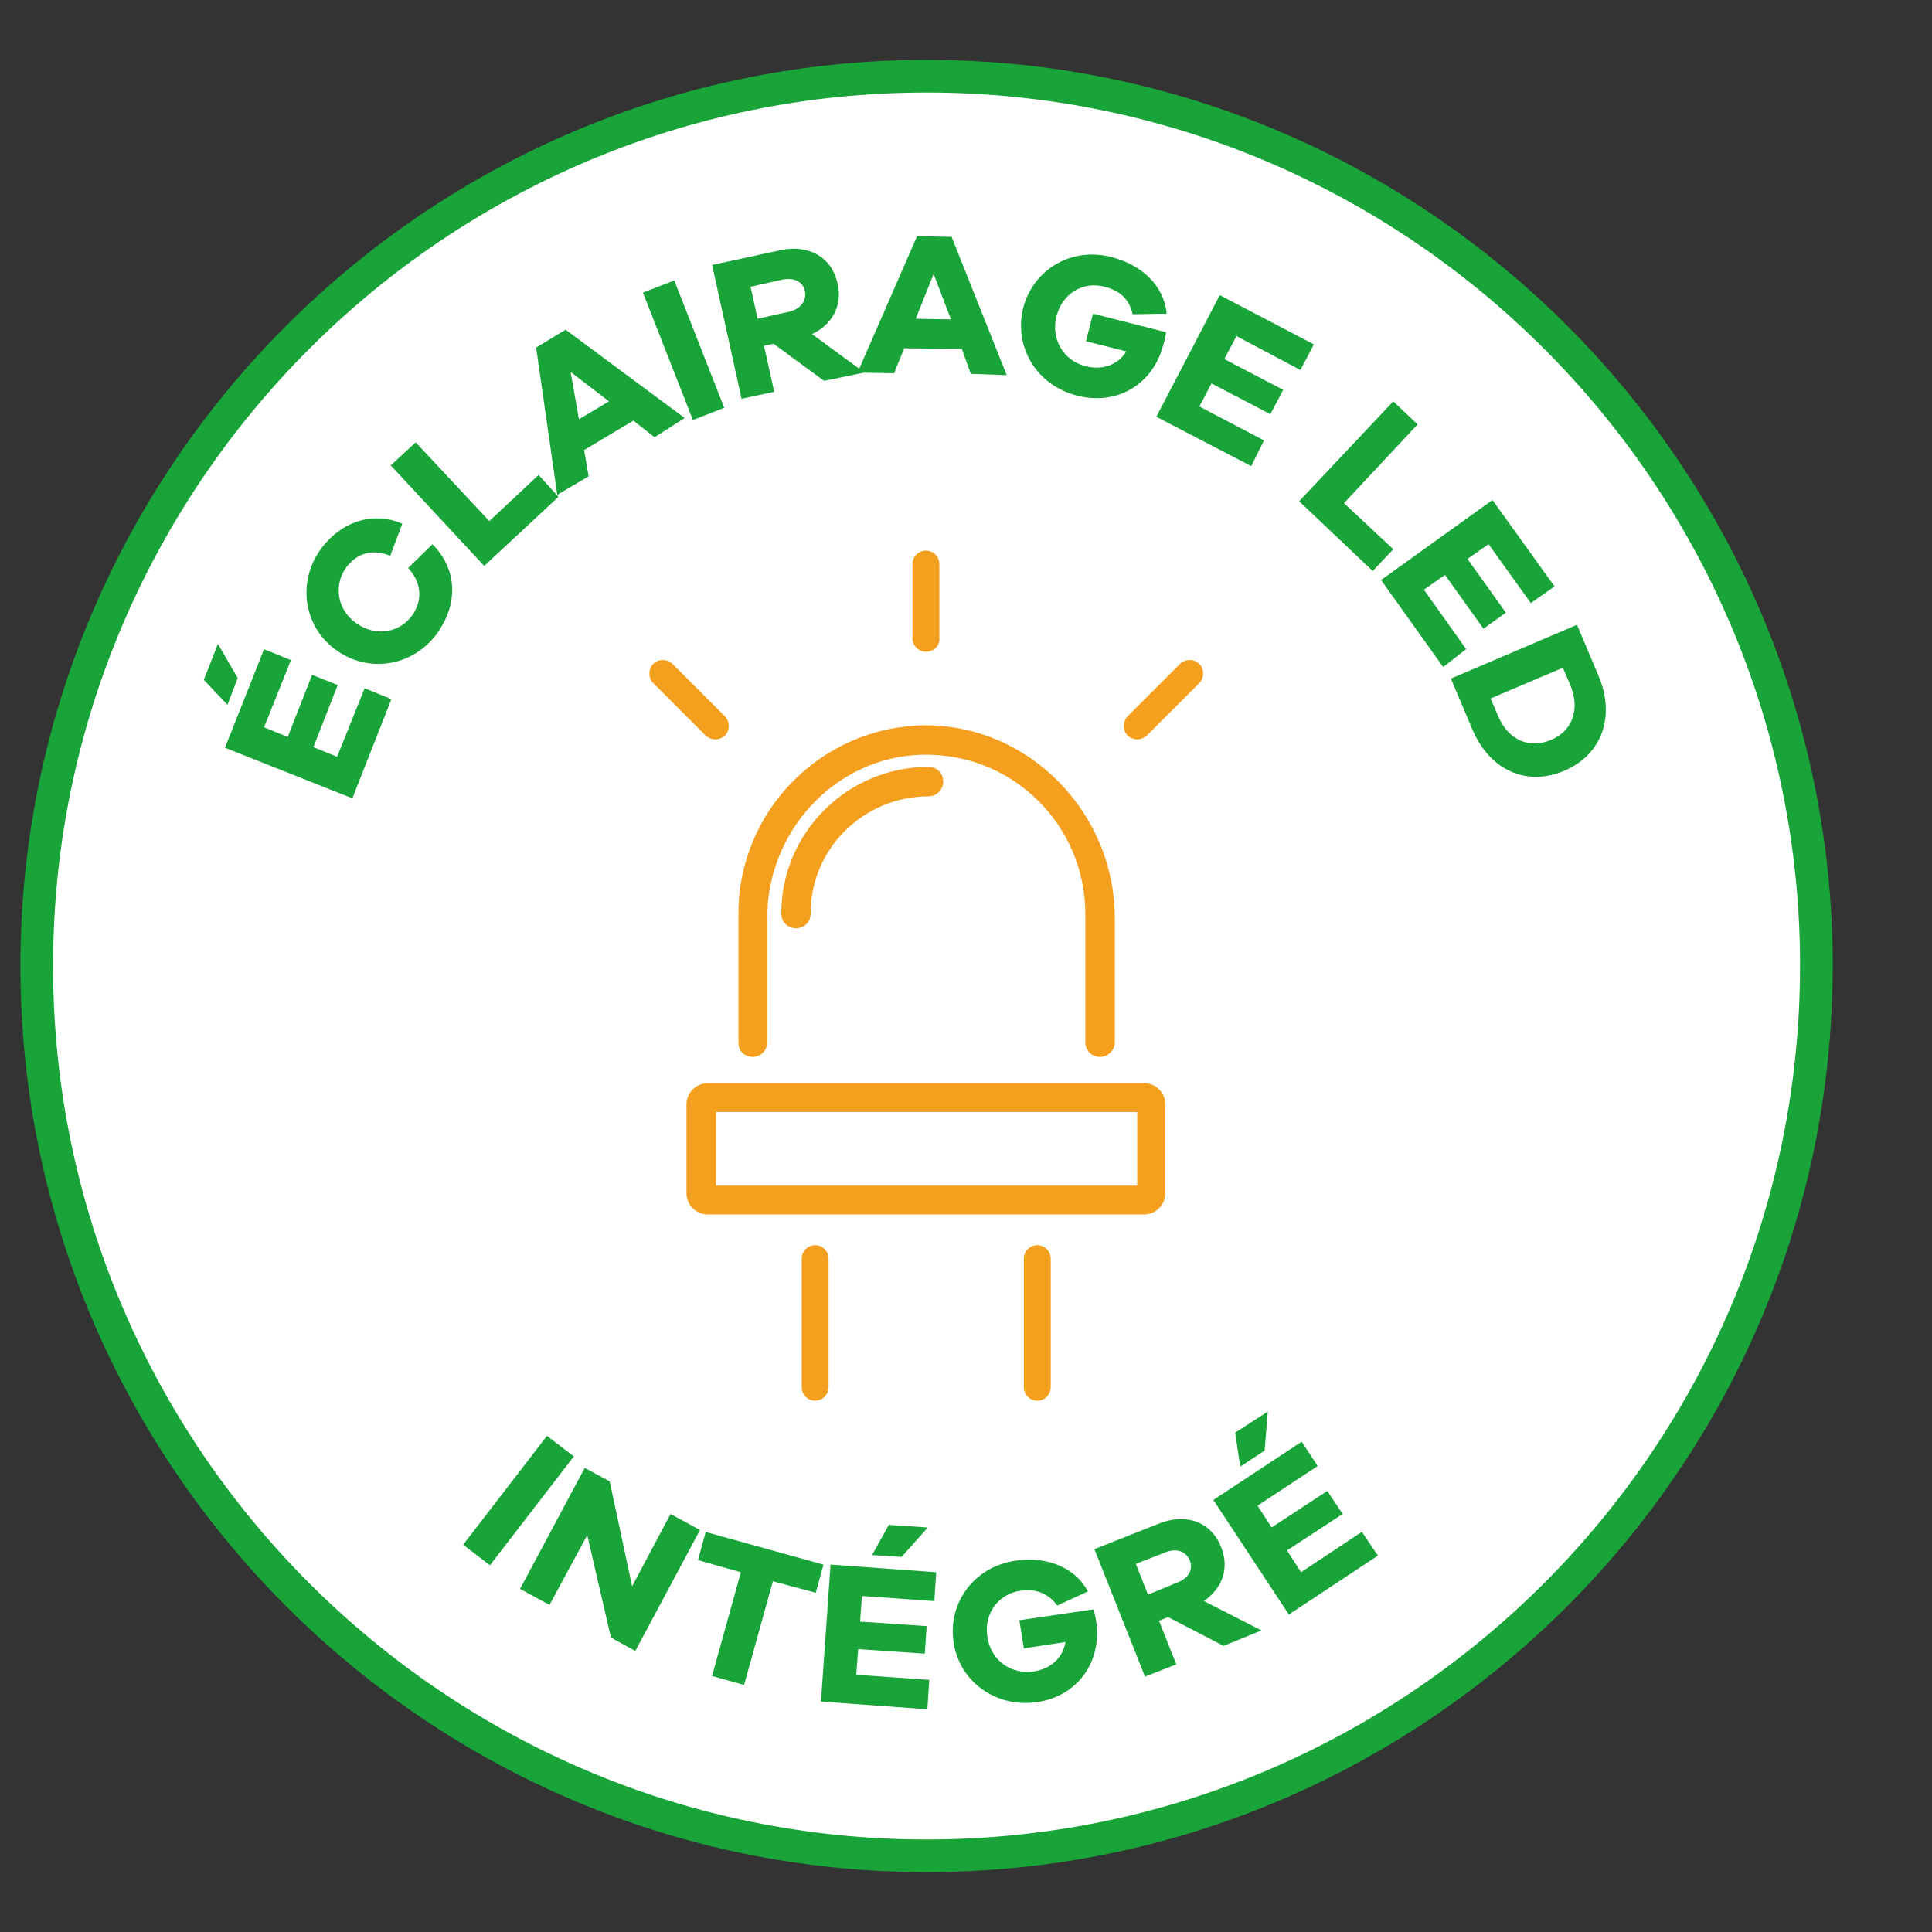 <?xml version="1.0" encoding="UTF-8"?> <svg xmlns="http://www.w3.org/2000/svg" id="TEXTE" viewBox="0 0 283.46 283.46"><rect x="0" y="0" width="283.46" height="283.46" fill="#333333" stroke="none"/><defs><style> .cls-1 { fill: none; } .cls-1, .cls-2, .cls-3 { stroke-width: 0px; } .cls-4 { fill: #fff; stroke: #18a438; stroke-miterlimit: 10; stroke-width: 4.79px; } .cls-2 { fill: #f49f1e; } .cls-3 { fill: #18a438; } </style></defs><path class="cls-4" d="M266.5,141.73c0-72.04-58.61-130.55-130.55-130.55S5.39,69.79,5.39,141.73s58.61,130.55,130.55,130.55,130.55-58.51,130.55-130.55"></path><g><g><path class="cls-3" d="M33.38,103.41l-3.48-3.66,2.07-5.26,2.91,4.98-1.5,3.94ZM57.43,102.57l-5.73,14.56-18.69-7.42,5.73-14.46,3.94,1.6-3.94,9.86,3.48,1.41,3.57-9.11,3.76,1.5-3.57,9.11,3.48,1.41,4.04-10.05,3.94,1.6Z"></path><path class="cls-3" d="M63.44,79.84c3.66,3.66,3.76,8.64.85,12.87-3.38,4.88-9.86,6.2-14.75,2.82-4.88-3.29-6.01-9.86-2.63-14.75,2.82-4.04,7.61-5.92,12.12-3.94l-1.78,4.7c-2.72-1.13-5.07-.28-6.57,1.88-1.78,2.63-1.13,6.2,1.69,8.08,2.82,1.97,6.39,1.31,8.17-1.31,1.41-2.07,1.41-4.6-.66-6.86l3.57-3.48Z"></path><path class="cls-3" d="M81.94,72.89l-10.9,10.14-13.71-14.75,3.66-3.38,10.8,11.55,7.23-6.76,2.91,3.19Z"></path><path class="cls-3" d="M96.03,64.15l-3.1-2.44-7.23,4.32.66,3.85-4.6,2.72-3.1-21.6,4.32-2.63,17.47,12.96-4.41,2.82ZM83.72,54.57l1.22,6.95,4.41-2.63-5.64-4.32Z"></path><path class="cls-3" d="M101.66,61.62l-7.33-18.69,4.6-1.78,7.33,18.69-4.6,1.78Z"></path><path class="cls-3" d="M120.92,55.89l-7.42-5.45-1.41.28,1.5,6.76-4.79,1.03-4.32-19.63,9.96-2.16c4.23-.94,7.61,1.03,8.45,4.88.75,3.19-.75,6.01-3.76,7.42l7.7,5.64-5.92,1.22ZM115.75,45.74c1.69-.38,2.63-1.6,2.35-3.01s-1.6-2.07-3.38-1.69l-4.6,1.03,1.03,4.7,4.6-1.03Z"></path><path class="cls-3" d="M142.43,54.85l-1.31-3.66-8.45-.09-1.5,3.66-5.35-.09,8.73-20.01,5.07.09,8.08,20.29-5.26-.19ZM136.98,40.2l-2.63,6.57,5.17.09-2.54-6.67Z"></path><path class="cls-3" d="M171.07,48.75c-.09.75-.19,1.31-.38,1.78-1.5,5.92-6.86,9.02-12.68,7.51-5.92-1.5-9.3-7.14-7.89-12.87,1.5-5.73,7.23-9.02,13.06-7.42,4.32,1.13,7.61,4.13,7.98,8.27l-4.98.09c-.56-2.54-2.25-3.57-4.13-4.04-3.19-.85-6.2,1.03-7.04,4.32s.94,6.48,4.23,7.33c2.54.66,4.79-.19,6.01-2.16l-5.92-1.5,1.03-4.04,10.71,2.72Z"></path><path class="cls-3" d="M183.56,68.38l-13.9-7.23,9.3-17.85,13.81,7.23-1.97,3.76-9.39-4.98-1.78,3.38,8.64,4.51-1.88,3.57-8.64-4.51-1.78,3.38,9.49,4.98-1.88,3.76Z"></path><path class="cls-3" d="M201.41,83.78l-10.8-10.24,13.81-14.65,3.57,3.38-10.8,11.55,7.23,6.76-3.01,3.19Z"></path><path class="cls-3" d="M211.74,97.87l-9.11-12.77,16.34-11.74,9.11,12.68-3.48,2.44-6.2-8.64-3.1,2.16,5.64,7.89-3.29,2.35-5.64-7.89-3.1,2.16,6.2,8.73-3.38,2.63Z"></path><path class="cls-3" d="M234.47,99c2.63,6.11.56,11.74-4.98,14.09-5.54,2.35-10.99-.09-13.52-6.2l-3.1-7.33,18.5-7.89,3.1,7.33ZM219.82,105.1c1.5,3.48,4.51,4.79,7.7,3.48,3.19-1.31,4.32-4.51,2.91-7.98l-1.13-2.63-10.61,4.51,1.13,2.63Z"></path></g><g><path class="cls-3" d="M67.95,226.64l12.3-15.97,3.94,3.01-12.3,15.97-3.94-3.01Z"></path><path class="cls-3" d="M93.21,242.23l-3.57-1.97-3.48-15.03-5.54,10.24-4.32-2.35,9.49-17.75,3.66,1.97,3.29,15.4,5.64-10.61,4.32,2.35-9.49,17.75Z"></path><path class="cls-3" d="M113.4,231.99l-4.23,15.22-4.7-1.31,4.23-15.22-6.29-1.78,1.13-4.13,17.28,4.79-1.13,4.13-6.29-1.69Z"></path><path class="cls-3" d="M136.04,250.78l-15.59-1.13,1.41-20.1,15.5,1.13-.28,4.23-10.61-.75-.28,3.76,9.77.66-.28,4.04-9.77-.66-.28,3.76,10.71.75-.28,4.32ZM127.96,228.14l2.44-4.41,5.73.38-3.85,4.32-4.32-.28Z"></path><path class="cls-3" d="M160.46,236.13c.19.66.28,1.31.38,1.78.85,6.01-2.82,10.99-8.73,11.83-6.01.85-11.36-3.01-12.21-8.83-.85-5.82,3.1-11.08,9.11-11.93,4.41-.66,8.64.85,10.61,4.51l-4.51,2.07c-1.5-2.07-3.48-2.44-5.45-2.16-3.19.47-5.35,3.38-4.79,6.76.47,3.38,3.38,5.54,6.76,5.07,2.63-.38,4.32-2.07,4.7-4.32l-6.11.94-.66-4.13,10.9-1.6Z"></path><path class="cls-3" d="M179.53,241.48l-8.17-4.23-1.31.56,2.54,6.39-4.6,1.78-7.42-18.69,9.49-3.76c4.04-1.6,7.7-.19,9.11,3.48,1.22,3.1.19,6.01-2.54,7.89l8.45,4.32-5.54,2.25ZM172.76,232.18c1.69-.66,2.35-1.97,1.78-3.29s-1.97-1.78-3.57-1.13l-4.32,1.69,1.78,4.51,4.32-1.78Z"></path><path class="cls-3" d="M202.16,228.24l-13.06,8.64-11.08-16.81,12.96-8.55,2.35,3.57-8.83,5.82,2.07,3.19,8.17-5.35,2.25,3.38-8.17,5.35,2.07,3.19,8.92-5.92,2.35,3.48ZM181.97,215.18l-.75-4.98,4.79-3.1-.47,5.73-3.57,2.35Z"></path></g></g><g><path class="cls-2" d="M135.85,95.62c-1.13,0-1.97-.94-1.97-1.97v-10.9c0-1.13.94-1.97,1.97-1.97,1.13,0,1.97.94,1.97,1.97v10.9c.09,1.13-.85,1.97-1.97,1.97Z"></path><g><path class="cls-2" d="M110.4,155.07h0c1.22,0,2.16-.94,2.16-2.16v-18.22c0-12.68,9.86-23.48,22.45-23.95,13.34-.47,24.23,10.14,24.23,23.39v18.78c0,1.22.94,2.16,2.16,2.16,1.13,0,2.16-.94,2.16-2.16v-18.22c0-15.5-12.68-28.46-28.08-28.27-15.03.28-27.14,12.59-27.14,27.61v18.78c-.09,1.31.85,2.25,2.07,2.25"></path><path class="cls-2" d="M136.23,116.84c1.13,0,2.16-.94,2.16-2.16s-.94-2.16-2.16-2.16c-11.93,0-21.6,9.67-21.6,21.51,0,1.22.94,2.16,2.16,2.16s2.16-.94,2.16-2.16c-.09-9.39,7.7-17.19,17.28-17.19"></path><path class="cls-2" d="M100.72,162.02v13.06c0,1.69,1.41,3.1,3.1,3.1h64.06c1.69,0,3.1-1.41,3.1-3.1v-13.06c0-1.69-1.41-3.1-3.1-3.1h-64.06c-1.69,0-3.1,1.41-3.1,3.1M166.85,173.95h-61.8v-10.8h61.8v10.8Z"></path><path class="cls-2" d="M152.19,205.51c-1.13,0-1.97-.94-1.97-1.97v-18.88c0-1.13.94-1.97,1.97-1.97,1.13,0,1.97.94,1.97,1.97v18.88c0,1.03-.85,1.97-1.97,1.97Z"></path><path class="cls-2" d="M119.6,205.51c-1.13,0-1.97-.94-1.97-1.97v-18.88c0-1.13.94-1.97,1.97-1.97,1.13,0,1.97.94,1.97,1.97v18.88c0,1.03-.85,1.97-1.97,1.97Z"></path><line class="cls-1" x1="174.55" y1="98.81" x2="166.85" y2="106.51"></line><path class="cls-2" d="M166.85,108.48c-.47,0-1.03-.19-1.41-.56-.75-.75-.75-2.07,0-2.82l7.7-7.7c.75-.75,2.07-.75,2.82,0s.75,2.07,0,2.82l-7.7,7.7c-.47.38-.94.56-1.41.56Z"></path><line class="cls-1" x1="104.95" y1="106.51" x2="97.25" y2="98.81"></line><path class="cls-2" d="M104.95,108.48c-.47,0-1.03-.19-1.41-.56l-7.7-7.7c-.75-.75-.75-2.07,0-2.82s2.07-.75,2.82,0l7.7,7.7c.75.75.75,2.07,0,2.82-.38.38-.94.56-1.41.56Z"></path></g></g></svg> 